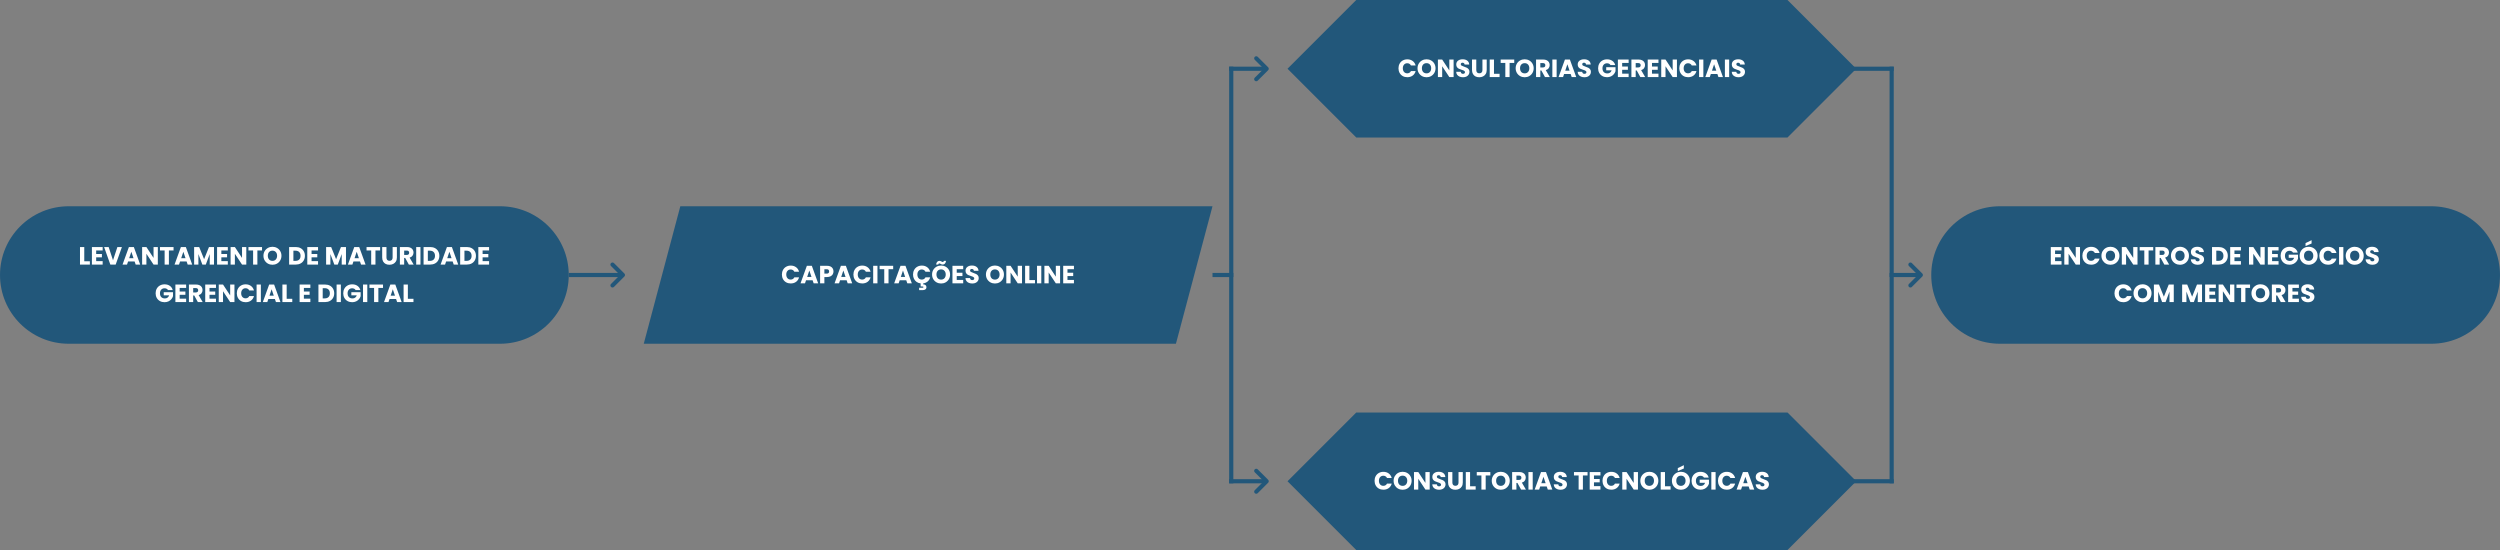 <svg xmlns="http://www.w3.org/2000/svg" width="1200" height="264" viewBox="0 0 1200 264" fill="none"><rect x="0" y="0" width="1200" height="264" fill="#808080" stroke="none"/><path d="M927 132C927 113.775 941.775 99 960 99H1167C1185.23 99 1200 113.775 1200 132C1200 150.225 1185.23 165 1167 165H960C941.775 165 927 150.225 927 132Z" fill="#22577A"></path><path d="M986.431 120.22V121.924H989.179V123.508H986.431V125.356H989.539V127H984.379V118.576H989.539V120.22H986.431ZM998.407 127H996.355L992.923 121.804V127H990.871V118.576H992.923L996.355 123.796V118.576H998.407V127ZM999.546 122.776C999.546 121.944 999.726 121.204 1000.09 120.556C1000.45 119.9 1000.95 119.392 1001.59 119.032C1002.23 118.664 1002.97 118.48 1003.78 118.48C1004.78 118.48 1005.64 118.744 1006.35 119.272C1007.06 119.8 1007.54 120.52 1007.78 121.432H1005.52C1005.35 121.08 1005.11 120.812 1004.8 120.628C1004.5 120.444 1004.15 120.352 1003.76 120.352C1003.13 120.352 1002.61 120.572 1002.22 121.012C1001.83 121.452 1001.63 122.04 1001.63 122.776C1001.63 123.512 1001.83 124.1 1002.22 124.54C1002.61 124.98 1003.13 125.2 1003.76 125.2C1004.15 125.2 1004.5 125.108 1004.8 124.924C1005.11 124.74 1005.35 124.472 1005.52 124.12H1007.78C1007.54 125.032 1007.06 125.752 1006.35 126.28C1005.64 126.8 1004.78 127.06 1003.78 127.06C1002.97 127.06 1002.23 126.88 1001.59 126.52C1000.95 126.152 1000.45 125.644 1000.09 124.996C999.726 124.348 999.546 123.608 999.546 122.776ZM1013.02 127.084C1012.23 127.084 1011.5 126.9 1010.84 126.532C1010.18 126.164 1009.66 125.652 1009.26 124.996C1008.88 124.332 1008.69 123.588 1008.69 122.764C1008.69 121.94 1008.88 121.2 1009.26 120.544C1009.66 119.888 1010.18 119.376 1010.84 119.008C1011.5 118.64 1012.23 118.456 1013.02 118.456C1013.81 118.456 1014.54 118.64 1015.19 119.008C1015.86 119.376 1016.38 119.888 1016.75 120.544C1017.14 121.2 1017.33 121.94 1017.33 122.764C1017.33 123.588 1017.14 124.332 1016.75 124.996C1016.37 125.652 1015.85 126.164 1015.19 126.532C1014.54 126.9 1013.81 127.084 1013.02 127.084ZM1013.02 125.212C1013.69 125.212 1014.23 124.988 1014.63 124.54C1015.04 124.092 1015.24 123.5 1015.24 122.764C1015.24 122.02 1015.04 121.428 1014.63 120.988C1014.23 120.54 1013.69 120.316 1013.02 120.316C1012.34 120.316 1011.8 120.536 1011.39 120.976C1010.99 121.416 1010.79 122.012 1010.79 122.764C1010.79 123.508 1010.99 124.104 1011.39 124.552C1011.8 124.992 1012.34 125.212 1013.02 125.212ZM1026 127H1023.95L1020.52 121.804V127H1018.47V118.576H1020.52L1023.95 123.796V118.576H1026V127ZM1033.55 118.576V120.22H1031.32V127H1029.27V120.22H1027.04V118.576H1033.55ZM1038.88 127L1037.13 123.82H1036.63V127H1034.58V118.576H1038.03C1038.69 118.576 1039.25 118.692 1039.72 118.924C1040.19 119.156 1040.54 119.476 1040.77 119.884C1041.01 120.284 1041.12 120.732 1041.12 121.228C1041.12 121.788 1040.96 122.288 1040.64 122.728C1040.33 123.168 1039.87 123.48 1039.25 123.664L1041.19 127H1038.88ZM1036.63 122.368H1037.91C1038.28 122.368 1038.56 122.276 1038.75 122.092C1038.94 121.908 1039.03 121.648 1039.03 121.312C1039.03 120.992 1038.94 120.74 1038.75 120.556C1038.56 120.372 1038.28 120.28 1037.91 120.28H1036.63V122.368ZM1046.39 127.084C1045.6 127.084 1044.87 126.9 1044.21 126.532C1043.55 126.164 1043.03 125.652 1042.64 124.996C1042.25 124.332 1042.06 123.588 1042.06 122.764C1042.06 121.94 1042.25 121.2 1042.64 120.544C1043.03 119.888 1043.55 119.376 1044.21 119.008C1044.87 118.64 1045.6 118.456 1046.39 118.456C1047.19 118.456 1047.91 118.64 1048.57 119.008C1049.23 119.376 1049.75 119.888 1050.13 120.544C1050.51 121.2 1050.7 121.94 1050.7 122.764C1050.7 123.588 1050.51 124.332 1050.13 124.996C1049.74 125.652 1049.22 126.164 1048.57 126.532C1047.91 126.9 1047.19 127.084 1046.39 127.084ZM1046.39 125.212C1047.07 125.212 1047.6 124.988 1048 124.54C1048.41 124.092 1048.61 123.5 1048.61 122.764C1048.61 122.02 1048.41 121.428 1048 120.988C1047.6 120.54 1047.07 120.316 1046.39 120.316C1045.71 120.316 1045.17 120.536 1044.76 120.976C1044.36 121.416 1044.16 122.012 1044.16 122.764C1044.16 123.508 1044.36 124.104 1044.76 124.552C1045.17 124.992 1045.71 125.212 1046.39 125.212ZM1054.89 127.084C1054.28 127.084 1053.72 126.984 1053.24 126.784C1052.75 126.584 1052.36 126.288 1052.06 125.896C1051.77 125.504 1051.62 125.032 1051.6 124.48H1053.79C1053.82 124.792 1053.93 125.032 1054.11 125.2C1054.3 125.36 1054.54 125.44 1054.83 125.44C1055.14 125.44 1055.38 125.372 1055.55 125.236C1055.73 125.092 1055.82 124.896 1055.82 124.648C1055.82 124.44 1055.74 124.268 1055.6 124.132C1055.46 123.996 1055.29 123.884 1055.08 123.796C1054.88 123.708 1054.6 123.608 1054.22 123.496C1053.68 123.328 1053.23 123.16 1052.89 122.992C1052.54 122.824 1052.25 122.576 1052 122.248C1051.75 121.92 1051.63 121.492 1051.63 120.964C1051.63 120.18 1051.91 119.568 1052.48 119.128C1053.05 118.68 1053.79 118.456 1054.7 118.456C1055.63 118.456 1056.38 118.68 1056.94 119.128C1057.51 119.568 1057.82 120.184 1057.86 120.976H1055.64C1055.62 120.704 1055.52 120.492 1055.34 120.34C1055.15 120.18 1054.92 120.1 1054.63 120.1C1054.38 120.1 1054.18 120.168 1054.03 120.304C1053.88 120.432 1053.8 120.62 1053.8 120.868C1053.8 121.14 1053.93 121.352 1054.18 121.504C1054.44 121.656 1054.84 121.82 1055.38 121.996C1055.93 122.18 1056.37 122.356 1056.7 122.524C1057.05 122.692 1057.34 122.936 1057.59 123.256C1057.84 123.576 1057.96 123.988 1057.96 124.492C1057.96 124.972 1057.84 125.408 1057.59 125.8C1057.35 126.192 1057 126.504 1056.54 126.736C1056.07 126.968 1055.52 127.084 1054.89 127.084ZM1064.93 118.576C1065.81 118.576 1066.59 118.752 1067.25 119.104C1067.92 119.456 1068.43 119.952 1068.79 120.592C1069.16 121.224 1069.34 121.956 1069.34 122.788C1069.34 123.612 1069.16 124.344 1068.79 124.984C1068.43 125.624 1067.91 126.12 1067.24 126.472C1066.58 126.824 1065.81 127 1064.93 127H1061.77V118.576H1064.93ZM1064.79 125.224C1065.57 125.224 1066.17 125.012 1066.61 124.588C1067.04 124.164 1067.25 123.564 1067.25 122.788C1067.25 122.012 1067.04 121.408 1066.61 120.976C1066.17 120.544 1065.57 120.328 1064.79 120.328H1063.82V125.224H1064.79ZM1072.54 120.22V121.924H1075.29V123.508H1072.54V125.356H1075.65V127H1070.49V118.576H1075.65V120.22H1072.54ZM1087.06 127H1085.01L1081.58 121.804V127H1079.52V118.576H1081.58L1085.01 123.796V118.576H1087.06V127ZM1090.6 120.22V121.924H1093.35V123.508H1090.6V125.356H1093.71V127H1088.55V118.576H1093.71V120.22H1090.6ZM1100.63 121.24C1100.48 120.96 1100.26 120.748 1099.97 120.604C1099.69 120.452 1099.36 120.376 1098.97 120.376C1098.31 120.376 1097.78 120.596 1097.38 121.036C1096.98 121.468 1096.78 122.048 1096.78 122.776C1096.78 123.552 1096.99 124.16 1097.4 124.6C1097.83 125.032 1098.41 125.248 1099.14 125.248C1099.65 125.248 1100.07 125.12 1100.41 124.864C1100.77 124.608 1101.02 124.24 1101.18 123.76H1098.58V122.248H1103.04V124.156C1102.89 124.668 1102.63 125.144 1102.26 125.584C1101.9 126.024 1101.44 126.38 1100.88 126.652C1100.32 126.924 1099.69 127.06 1098.99 127.06C1098.15 127.06 1097.41 126.88 1096.75 126.52C1096.11 126.152 1095.6 125.644 1095.23 124.996C1094.87 124.348 1094.69 123.608 1094.69 122.776C1094.69 121.944 1094.87 121.204 1095.23 120.556C1095.6 119.9 1096.11 119.392 1096.75 119.032C1097.4 118.664 1098.14 118.48 1098.97 118.48C1099.98 118.48 1100.83 118.724 1101.52 119.212C1102.21 119.7 1102.67 120.376 1102.9 121.24H1100.63ZM1108.16 127.084C1107.37 127.084 1106.64 126.9 1105.98 126.532C1105.32 126.164 1104.8 125.652 1104.41 124.996C1104.02 124.332 1103.83 123.588 1103.83 122.764C1103.83 121.94 1104.02 121.2 1104.41 120.544C1104.8 119.888 1105.32 119.376 1105.98 119.008C1106.64 118.64 1107.37 118.456 1108.16 118.456C1108.96 118.456 1109.68 118.64 1110.34 119.008C1111 119.376 1111.52 119.888 1111.9 120.544C1112.28 121.2 1112.47 121.94 1112.47 122.764C1112.47 123.588 1112.28 124.332 1111.9 124.996C1111.51 125.652 1110.99 126.164 1110.34 126.532C1109.68 126.9 1108.96 127.084 1108.16 127.084ZM1108.16 125.212C1108.84 125.212 1109.37 124.988 1109.77 124.54C1110.18 124.092 1110.38 123.5 1110.38 122.764C1110.38 122.02 1110.18 121.428 1109.77 120.988C1109.37 120.54 1108.84 120.316 1108.16 120.316C1107.48 120.316 1106.94 120.536 1106.53 120.976C1106.13 121.416 1105.93 122.012 1105.93 122.764C1105.93 123.508 1106.13 124.104 1106.53 124.552C1106.94 124.992 1107.48 125.212 1108.16 125.212ZM1109.56 116.884L1106.66 118.096V116.68L1109.56 115.288V116.884ZM1113.27 122.776C1113.27 121.944 1113.45 121.204 1113.81 120.556C1114.17 119.9 1114.67 119.392 1115.31 119.032C1115.95 118.664 1116.69 118.48 1117.5 118.48C1118.5 118.48 1119.36 118.744 1120.07 119.272C1120.78 119.8 1121.26 120.52 1121.5 121.432H1119.24C1119.07 121.08 1118.83 120.812 1118.52 120.628C1118.22 120.444 1117.87 120.352 1117.48 120.352C1116.85 120.352 1116.33 120.572 1115.94 121.012C1115.55 121.452 1115.35 122.04 1115.35 122.776C1115.35 123.512 1115.55 124.1 1115.94 124.54C1116.33 124.98 1116.85 125.2 1117.48 125.2C1117.87 125.2 1118.22 125.108 1118.52 124.924C1118.83 124.74 1119.07 124.472 1119.24 124.12H1121.5C1121.26 125.032 1120.78 125.752 1120.07 126.28C1119.36 126.8 1118.5 127.06 1117.5 127.06C1116.69 127.06 1115.95 126.88 1115.31 126.52C1114.67 126.152 1114.17 125.644 1113.81 124.996C1113.45 124.348 1113.27 123.608 1113.27 122.776ZM1124.81 118.576V127H1122.75V118.576H1124.81ZM1130.28 127.084C1129.48 127.084 1128.76 126.9 1128.09 126.532C1127.44 126.164 1126.91 125.652 1126.52 124.996C1126.14 124.332 1125.94 123.588 1125.94 122.764C1125.94 121.94 1126.14 121.2 1126.52 120.544C1126.91 119.888 1127.44 119.376 1128.09 119.008C1128.76 118.64 1129.48 118.456 1130.28 118.456C1131.07 118.456 1131.79 118.64 1132.45 119.008C1133.11 119.376 1133.63 119.888 1134.01 120.544C1134.39 121.2 1134.58 121.94 1134.58 122.764C1134.58 123.588 1134.39 124.332 1134.01 124.996C1133.62 125.652 1133.1 126.164 1132.45 126.532C1131.79 126.9 1131.07 127.084 1130.28 127.084ZM1130.28 125.212C1130.95 125.212 1131.48 124.988 1131.88 124.54C1132.29 124.092 1132.5 123.5 1132.5 122.764C1132.5 122.02 1132.29 121.428 1131.88 120.988C1131.48 120.54 1130.95 120.316 1130.28 120.316C1129.6 120.316 1129.05 120.536 1128.64 120.976C1128.24 121.416 1128.04 122.012 1128.04 122.764C1128.04 123.508 1128.24 124.104 1128.64 124.552C1129.05 124.992 1129.6 125.212 1130.28 125.212ZM1138.77 127.084C1138.16 127.084 1137.61 126.984 1137.12 126.784C1136.63 126.584 1136.24 126.288 1135.94 125.896C1135.65 125.504 1135.5 125.032 1135.49 124.48H1137.67C1137.7 124.792 1137.81 125.032 1137.99 125.2C1138.18 125.36 1138.42 125.44 1138.71 125.44C1139.02 125.44 1139.26 125.372 1139.43 125.236C1139.61 125.092 1139.7 124.896 1139.7 124.648C1139.7 124.44 1139.63 124.268 1139.48 124.132C1139.35 123.996 1139.17 123.884 1138.97 123.796C1138.77 123.708 1138.48 123.608 1138.1 123.496C1137.56 123.328 1137.11 123.16 1136.77 122.992C1136.43 122.824 1136.13 122.576 1135.88 122.248C1135.63 121.92 1135.51 121.492 1135.51 120.964C1135.51 120.18 1135.79 119.568 1136.36 119.128C1136.93 118.68 1137.67 118.456 1138.58 118.456C1139.51 118.456 1140.26 118.68 1140.83 119.128C1141.39 119.568 1141.7 120.184 1141.74 120.976H1139.52C1139.5 120.704 1139.4 120.492 1139.22 120.34C1139.03 120.18 1138.8 120.1 1138.51 120.1C1138.26 120.1 1138.06 120.168 1137.91 120.304C1137.76 120.432 1137.68 120.62 1137.68 120.868C1137.68 121.14 1137.81 121.352 1138.07 121.504C1138.32 121.656 1138.72 121.82 1139.27 121.996C1139.81 122.18 1140.25 122.356 1140.59 122.524C1140.93 122.692 1141.23 122.936 1141.47 123.256C1141.72 123.576 1141.85 123.988 1141.85 124.492C1141.85 124.972 1141.72 125.408 1141.47 125.8C1141.23 126.192 1140.88 126.504 1140.42 126.736C1139.95 126.968 1139.41 127.084 1138.77 127.084ZM1014.95 140.776C1014.95 139.944 1015.13 139.204 1015.49 138.556C1015.85 137.9 1016.35 137.392 1016.99 137.032C1017.64 136.664 1018.37 136.48 1019.19 136.48C1020.19 136.48 1021.04 136.744 1021.75 137.272C1022.47 137.8 1022.94 138.52 1023.18 139.432H1020.93C1020.76 139.08 1020.52 138.812 1020.21 138.628C1019.9 138.444 1019.55 138.352 1019.16 138.352C1018.53 138.352 1018.02 138.572 1017.63 139.012C1017.23 139.452 1017.04 140.04 1017.04 140.776C1017.04 141.512 1017.23 142.1 1017.63 142.54C1018.02 142.98 1018.53 143.2 1019.16 143.2C1019.55 143.2 1019.9 143.108 1020.21 142.924C1020.52 142.74 1020.76 142.472 1020.93 142.12H1023.18C1022.94 143.032 1022.47 143.752 1021.75 144.28C1021.04 144.8 1020.19 145.06 1019.19 145.06C1018.37 145.06 1017.64 144.88 1016.99 144.52C1016.35 144.152 1015.85 143.644 1015.49 142.996C1015.13 142.348 1014.95 141.608 1014.95 140.776ZM1028.42 145.084C1027.63 145.084 1026.9 144.9 1026.24 144.532C1025.58 144.164 1025.06 143.652 1024.67 142.996C1024.28 142.332 1024.09 141.588 1024.09 140.764C1024.09 139.94 1024.28 139.2 1024.67 138.544C1025.06 137.888 1025.58 137.376 1026.24 137.008C1026.9 136.64 1027.63 136.456 1028.42 136.456C1029.22 136.456 1029.94 136.64 1030.6 137.008C1031.26 137.376 1031.78 137.888 1032.16 138.544C1032.54 139.2 1032.73 139.94 1032.73 140.764C1032.73 141.588 1032.54 142.332 1032.16 142.996C1031.77 143.652 1031.25 144.164 1030.6 144.532C1029.94 144.9 1029.22 145.084 1028.42 145.084ZM1028.42 143.212C1029.1 143.212 1029.63 142.988 1030.03 142.54C1030.44 142.092 1030.64 141.5 1030.64 140.764C1030.64 140.02 1030.44 139.428 1030.03 138.988C1029.63 138.54 1029.1 138.316 1028.42 138.316C1027.74 138.316 1027.2 138.536 1026.79 138.976C1026.39 139.416 1026.19 140.012 1026.19 140.764C1026.19 141.508 1026.39 142.104 1026.79 142.552C1027.2 142.992 1027.74 143.212 1028.42 143.212ZM1043.41 136.576V145H1041.36V139.948L1039.48 145H1037.82L1035.92 139.936V145H1033.87V136.576H1036.3L1038.66 142.408L1041 136.576H1043.41ZM1056.97 136.576V145H1054.92V139.948L1053.04 145H1051.38L1049.48 139.936V145H1047.43V136.576H1049.86L1052.22 142.408L1054.56 136.576H1056.97ZM1060.5 138.22V139.924H1063.25V141.508H1060.5V143.356H1063.61V145H1058.45V136.576H1063.61V138.22H1060.5ZM1072.48 145H1070.42L1066.99 139.804V145H1064.94V136.576H1066.99L1070.42 141.796V136.576H1072.48V145ZM1080.02 136.576V138.22H1077.79V145H1075.74V138.22H1073.51V136.576H1080.02ZM1085.04 145.084C1084.24 145.084 1083.52 144.9 1082.85 144.532C1082.2 144.164 1081.67 143.652 1081.28 142.996C1080.9 142.332 1080.7 141.588 1080.7 140.764C1080.7 139.94 1080.9 139.2 1081.28 138.544C1081.67 137.888 1082.2 137.376 1082.85 137.008C1083.52 136.64 1084.24 136.456 1085.04 136.456C1085.83 136.456 1086.55 136.64 1087.21 137.008C1087.87 137.376 1088.39 137.888 1088.77 138.544C1089.15 139.2 1089.34 139.94 1089.34 140.764C1089.34 141.588 1089.15 142.332 1088.77 142.996C1088.38 143.652 1087.86 144.164 1087.21 144.532C1086.55 144.9 1085.83 145.084 1085.04 145.084ZM1085.04 143.212C1085.71 143.212 1086.24 142.988 1086.64 142.54C1087.05 142.092 1087.26 141.5 1087.26 140.764C1087.26 140.02 1087.05 139.428 1086.64 138.988C1086.24 138.54 1085.71 138.316 1085.04 138.316C1084.36 138.316 1083.81 138.536 1083.4 138.976C1083 139.416 1082.8 140.012 1082.8 140.764C1082.8 141.508 1083 142.104 1083.4 142.552C1083.81 142.992 1084.36 143.212 1085.04 143.212ZM1094.78 145L1093.03 141.82H1092.54V145H1090.49V136.576H1093.93C1094.59 136.576 1095.16 136.692 1095.62 136.924C1096.09 137.156 1096.45 137.476 1096.68 137.884C1096.91 138.284 1097.03 138.732 1097.03 139.228C1097.03 139.788 1096.87 140.288 1096.55 140.728C1096.23 141.168 1095.77 141.48 1095.15 141.664L1097.1 145H1094.78ZM1092.54 140.368H1093.81C1094.19 140.368 1094.47 140.276 1094.65 140.092C1094.84 139.908 1094.94 139.648 1094.94 139.312C1094.94 138.992 1094.84 138.74 1094.65 138.556C1094.47 138.372 1094.19 138.28 1093.81 138.28H1092.54V140.368ZM1100.37 138.22V139.924H1103.11V141.508H1100.37V143.356H1103.47V145H1098.31V136.576H1103.47V138.22H1100.37ZM1107.85 145.084C1107.24 145.084 1106.69 144.984 1106.2 144.784C1105.71 144.584 1105.32 144.288 1105.02 143.896C1104.73 143.504 1104.58 143.032 1104.57 142.48H1106.75C1106.78 142.792 1106.89 143.032 1107.07 143.2C1107.26 143.36 1107.5 143.44 1107.79 143.44C1108.1 143.44 1108.34 143.372 1108.51 143.236C1108.69 143.092 1108.78 142.896 1108.78 142.648C1108.78 142.44 1108.71 142.268 1108.56 142.132C1108.43 141.996 1108.25 141.884 1108.05 141.796C1107.85 141.708 1107.56 141.608 1107.18 141.496C1106.64 141.328 1106.19 141.16 1105.85 140.992C1105.51 140.824 1105.21 140.576 1104.96 140.248C1104.71 139.92 1104.59 139.492 1104.59 138.964C1104.59 138.18 1104.87 137.568 1105.44 137.128C1106.01 136.68 1106.75 136.456 1107.66 136.456C1108.59 136.456 1109.34 136.68 1109.91 137.128C1110.47 137.568 1110.78 138.184 1110.82 138.976H1108.6C1108.58 138.704 1108.48 138.492 1108.3 138.34C1108.11 138.18 1107.88 138.1 1107.59 138.1C1107.34 138.1 1107.14 138.168 1106.99 138.304C1106.84 138.432 1106.76 138.62 1106.76 138.868C1106.76 139.14 1106.89 139.352 1107.15 139.504C1107.4 139.656 1107.8 139.82 1108.35 139.996C1108.89 140.18 1109.33 140.356 1109.67 140.524C1110.01 140.692 1110.31 140.936 1110.55 141.256C1110.8 141.576 1110.93 141.988 1110.93 142.492C1110.93 142.972 1110.8 143.408 1110.55 143.8C1110.31 144.192 1109.96 144.504 1109.5 144.736C1109.03 144.968 1108.49 145.084 1107.85 145.084Z" fill="white"></path><path d="M917 137L922 132L917 127" stroke="#22577A" stroke-width="2" stroke-linecap="round" stroke-linejoin="round"></path><rect x="907" y="133" width="2" height="15" transform="rotate(-90 907 133)" fill="#22577A"></rect><rect x="907" y="32" width="2" height="200" fill="#22577A"></rect><rect x="889" y="232" width="2" height="20" transform="rotate(-90 889 232)" fill="#22577A"></rect><rect x="889" y="34" width="2" height="20" transform="rotate(-90 889 34)" fill="#22577A"></rect><path fill-rule="evenodd" clip-rule="evenodd" d="M858 198H651L618 231L651 264H858L891 231L858 198Z" fill="#22577A"></path><path d="M659.792 230.776C659.792 229.944 659.972 229.204 660.332 228.556C660.692 227.9 661.192 227.392 661.832 227.032C662.48 226.664 663.212 226.48 664.028 226.48C665.028 226.48 665.884 226.744 666.596 227.272C667.308 227.8 667.784 228.52 668.024 229.432H665.768C665.6 229.08 665.36 228.812 665.048 228.628C664.744 228.444 664.396 228.352 664.004 228.352C663.372 228.352 662.86 228.572 662.468 229.012C662.076 229.452 661.88 230.04 661.88 230.776C661.88 231.512 662.076 232.1 662.468 232.54C662.86 232.98 663.372 233.2 664.004 233.2C664.396 233.2 664.744 233.108 665.048 232.924C665.36 232.74 665.6 232.472 665.768 232.12H668.024C667.784 233.032 667.308 233.752 666.596 234.28C665.884 234.8 665.028 235.06 664.028 235.06C663.212 235.06 662.48 234.88 661.832 234.52C661.192 234.152 660.692 233.644 660.332 232.996C659.972 232.348 659.792 231.608 659.792 230.776ZM673.265 235.084C672.473 235.084 671.745 234.9 671.081 234.532C670.425 234.164 669.901 233.652 669.509 232.996C669.125 232.332 668.933 231.588 668.933 230.764C668.933 229.94 669.125 229.2 669.509 228.544C669.901 227.888 670.425 227.376 671.081 227.008C671.745 226.64 672.473 226.456 673.265 226.456C674.057 226.456 674.781 226.64 675.437 227.008C676.101 227.376 676.621 227.888 676.997 228.544C677.381 229.2 677.573 229.94 677.573 230.764C677.573 231.588 677.381 232.332 676.997 232.996C676.613 233.652 676.093 234.164 675.437 234.532C674.781 234.9 674.057 235.084 673.265 235.084ZM673.265 233.212C673.937 233.212 674.473 232.988 674.873 232.54C675.281 232.092 675.485 231.5 675.485 230.764C675.485 230.02 675.281 229.428 674.873 228.988C674.473 228.54 673.937 228.316 673.265 228.316C672.585 228.316 672.041 228.536 671.633 228.976C671.233 229.416 671.033 230.012 671.033 230.764C671.033 231.508 671.233 232.104 671.633 232.552C672.041 232.992 672.585 233.212 673.265 233.212ZM686.251 235H684.199L680.767 229.804V235H678.715V226.576H680.767L684.199 231.796V226.576H686.251V235ZM690.786 235.084C690.17 235.084 689.618 234.984 689.13 234.784C688.642 234.584 688.25 234.288 687.954 233.896C687.666 233.504 687.514 233.032 687.498 232.48H689.682C689.714 232.792 689.822 233.032 690.006 233.2C690.19 233.36 690.43 233.44 690.726 233.44C691.03 233.44 691.27 233.372 691.446 233.236C691.622 233.092 691.71 232.896 691.71 232.648C691.71 232.44 691.638 232.268 691.494 232.132C691.358 231.996 691.186 231.884 690.978 231.796C690.778 231.708 690.49 231.608 690.114 231.496C689.57 231.328 689.126 231.16 688.782 230.992C688.438 230.824 688.142 230.576 687.894 230.248C687.646 229.92 687.522 229.492 687.522 228.964C687.522 228.18 687.806 227.568 688.374 227.128C688.942 226.68 689.682 226.456 690.594 226.456C691.522 226.456 692.27 226.68 692.838 227.128C693.406 227.568 693.71 228.184 693.75 228.976H691.53C691.514 228.704 691.414 228.492 691.23 228.34C691.046 228.18 690.81 228.1 690.522 228.1C690.274 228.1 690.074 228.168 689.922 228.304C689.77 228.432 689.694 228.62 689.694 228.868C689.694 229.14 689.822 229.352 690.078 229.504C690.334 229.656 690.734 229.82 691.278 229.996C691.822 230.18 692.262 230.356 692.598 230.524C692.942 230.692 693.238 230.936 693.486 231.256C693.734 231.576 693.858 231.988 693.858 232.492C693.858 232.972 693.734 233.408 693.486 233.8C693.246 234.192 692.894 234.504 692.43 234.736C691.966 234.968 691.418 235.084 690.786 235.084ZM697.137 226.576V231.616C697.137 232.12 697.261 232.508 697.509 232.78C697.757 233.052 698.121 233.188 698.601 233.188C699.081 233.188 699.449 233.052 699.705 232.78C699.961 232.508 700.089 232.12 700.089 231.616V226.576H702.141V231.604C702.141 232.356 701.981 232.992 701.661 233.512C701.341 234.032 700.909 234.424 700.365 234.688C699.829 234.952 699.229 235.084 698.565 235.084C697.901 235.084 697.305 234.956 696.777 234.7C696.257 234.436 695.845 234.044 695.541 233.524C695.237 232.996 695.085 232.356 695.085 231.604V226.576H697.137ZM705.634 233.416H708.322V235H703.582V226.576H705.634V233.416ZM715.361 226.576V228.22H713.129V235H711.077V228.22H708.845V226.576H715.361ZM720.374 235.084C719.582 235.084 718.854 234.9 718.19 234.532C717.534 234.164 717.01 233.652 716.618 232.996C716.234 232.332 716.042 231.588 716.042 230.764C716.042 229.94 716.234 229.2 716.618 228.544C717.01 227.888 717.534 227.376 718.19 227.008C718.854 226.64 719.582 226.456 720.374 226.456C721.166 226.456 721.89 226.64 722.546 227.008C723.21 227.376 723.73 227.888 724.106 228.544C724.49 229.2 724.682 229.94 724.682 230.764C724.682 231.588 724.49 232.332 724.106 232.996C723.722 233.652 723.202 234.164 722.546 234.532C721.89 234.9 721.166 235.084 720.374 235.084ZM720.374 233.212C721.046 233.212 721.582 232.988 721.982 232.54C722.39 232.092 722.594 231.5 722.594 230.764C722.594 230.02 722.39 229.428 721.982 228.988C721.582 228.54 721.046 228.316 720.374 228.316C719.694 228.316 719.15 228.536 718.742 228.976C718.342 229.416 718.142 230.012 718.142 230.764C718.142 231.508 718.342 232.104 718.742 232.552C719.15 232.992 719.694 233.212 720.374 233.212ZM730.12 235L728.368 231.82H727.876V235H725.824V226.576H729.268C729.932 226.576 730.496 226.692 730.96 226.924C731.432 227.156 731.784 227.476 732.016 227.884C732.248 228.284 732.364 228.732 732.364 229.228C732.364 229.788 732.204 230.288 731.884 230.728C731.572 231.168 731.108 231.48 730.492 231.664L732.436 235H730.12ZM727.876 230.368H729.148C729.524 230.368 729.804 230.276 729.988 230.092C730.18 229.908 730.276 229.648 730.276 229.312C730.276 228.992 730.18 228.74 729.988 228.556C729.804 228.372 729.524 228.28 729.148 228.28H727.876V230.368ZM735.704 226.576V235H733.652V226.576H735.704ZM742.435 233.512H739.291L738.787 235H736.639L739.687 226.576H742.063L745.111 235H742.939L742.435 233.512ZM741.907 231.928L740.863 228.844L739.831 231.928H741.907ZM749.087 235.084C748.471 235.084 747.919 234.984 747.431 234.784C746.943 234.584 746.551 234.288 746.255 233.896C745.967 233.504 745.815 233.032 745.799 232.48H747.983C748.015 232.792 748.123 233.032 748.307 233.2C748.491 233.36 748.731 233.44 749.027 233.44C749.331 233.44 749.571 233.372 749.747 233.236C749.923 233.092 750.011 232.896 750.011 232.648C750.011 232.44 749.939 232.268 749.795 232.132C749.659 231.996 749.487 231.884 749.279 231.796C749.079 231.708 748.791 231.608 748.415 231.496C747.871 231.328 747.427 231.16 747.083 230.992C746.739 230.824 746.443 230.576 746.195 230.248C745.947 229.92 745.823 229.492 745.823 228.964C745.823 228.18 746.107 227.568 746.675 227.128C747.243 226.68 747.983 226.456 748.895 226.456C749.823 226.456 750.571 226.68 751.139 227.128C751.707 227.568 752.011 228.184 752.051 228.976H749.831C749.815 228.704 749.715 228.492 749.531 228.34C749.347 228.18 749.111 228.1 748.823 228.1C748.575 228.1 748.375 228.168 748.223 228.304C748.071 228.432 747.995 228.62 747.995 228.868C747.995 229.14 748.123 229.352 748.379 229.504C748.635 229.656 749.035 229.82 749.579 229.996C750.123 230.18 750.563 230.356 750.899 230.524C751.243 230.692 751.539 230.936 751.787 231.256C752.035 231.576 752.159 231.988 752.159 232.492C752.159 232.972 752.035 233.408 751.787 233.8C751.547 234.192 751.195 234.504 750.731 234.736C750.267 234.968 749.719 235.084 749.087 235.084ZM762.025 226.576V228.22H759.793V235H757.741V228.22H755.509V226.576H762.025ZM765.107 228.22V229.924H767.855V231.508H765.107V233.356H768.215V235H763.055V226.576H768.215V228.22H765.107ZM769.199 230.776C769.199 229.944 769.379 229.204 769.739 228.556C770.099 227.9 770.599 227.392 771.239 227.032C771.887 226.664 772.619 226.48 773.435 226.48C774.435 226.48 775.291 226.744 776.003 227.272C776.715 227.8 777.191 228.52 777.431 229.432H775.175C775.007 229.08 774.767 228.812 774.455 228.628C774.151 228.444 773.803 228.352 773.411 228.352C772.779 228.352 772.267 228.572 771.875 229.012C771.483 229.452 771.287 230.04 771.287 230.776C771.287 231.512 771.483 232.1 771.875 232.54C772.267 232.98 772.779 233.2 773.411 233.2C773.803 233.2 774.151 233.108 774.455 232.924C774.767 232.74 775.007 232.472 775.175 232.12H777.431C777.191 233.032 776.715 233.752 776.003 234.28C775.291 234.8 774.435 235.06 773.435 235.06C772.619 235.06 771.887 234.88 771.239 234.52C770.599 234.152 770.099 233.644 769.739 232.996C769.379 232.348 769.199 231.608 769.199 230.776ZM786.223 235H784.171L780.739 229.804V235H778.687V226.576H780.739L784.171 231.796V226.576H786.223V235ZM791.695 235.084C790.903 235.084 790.175 234.9 789.511 234.532C788.855 234.164 788.331 233.652 787.939 232.996C787.555 232.332 787.363 231.588 787.363 230.764C787.363 229.94 787.555 229.2 787.939 228.544C788.331 227.888 788.855 227.376 789.511 227.008C790.175 226.64 790.903 226.456 791.695 226.456C792.487 226.456 793.211 226.64 793.867 227.008C794.531 227.376 795.051 227.888 795.427 228.544C795.811 229.2 796.003 229.94 796.003 230.764C796.003 231.588 795.811 232.332 795.427 232.996C795.043 233.652 794.523 234.164 793.867 234.532C793.211 234.9 792.487 235.084 791.695 235.084ZM791.695 233.212C792.367 233.212 792.903 232.988 793.303 232.54C793.711 232.092 793.915 231.5 793.915 230.764C793.915 230.02 793.711 229.428 793.303 228.988C792.903 228.54 792.367 228.316 791.695 228.316C791.015 228.316 790.471 228.536 790.063 228.976C789.663 229.416 789.463 230.012 789.463 230.764C789.463 231.508 789.663 232.104 790.063 232.552C790.471 232.992 791.015 233.212 791.695 233.212ZM799.196 233.416H801.884V235H797.144V226.576H799.196V233.416ZM806.847 235.084C806.055 235.084 805.327 234.9 804.663 234.532C804.007 234.164 803.483 233.652 803.091 232.996C802.707 232.332 802.515 231.588 802.515 230.764C802.515 229.94 802.707 229.2 803.091 228.544C803.483 227.888 804.007 227.376 804.663 227.008C805.327 226.64 806.055 226.456 806.847 226.456C807.639 226.456 808.363 226.64 809.019 227.008C809.683 227.376 810.203 227.888 810.579 228.544C810.963 229.2 811.155 229.94 811.155 230.764C811.155 231.588 810.963 232.332 810.579 232.996C810.195 233.652 809.675 234.164 809.019 234.532C808.363 234.9 807.639 235.084 806.847 235.084ZM806.847 233.212C807.519 233.212 808.055 232.988 808.455 232.54C808.863 232.092 809.067 231.5 809.067 230.764C809.067 230.02 808.863 229.428 808.455 228.988C808.055 228.54 807.519 228.316 806.847 228.316C806.167 228.316 805.623 228.536 805.215 228.976C804.815 229.416 804.615 230.012 804.615 230.764C804.615 231.508 804.815 232.104 805.215 232.552C805.623 232.992 806.167 233.212 806.847 233.212ZM808.239 224.884L805.347 226.096V224.68L808.239 223.288V224.884ZM817.889 229.24C817.737 228.96 817.517 228.748 817.229 228.604C816.949 228.452 816.617 228.376 816.233 228.376C815.569 228.376 815.037 228.596 814.637 229.036C814.237 229.468 814.037 230.048 814.037 230.776C814.037 231.552 814.245 232.16 814.661 232.6C815.085 233.032 815.665 233.248 816.401 233.248C816.905 233.248 817.329 233.12 817.673 232.864C818.025 232.608 818.281 232.24 818.441 231.76H815.837V230.248H820.301V232.156C820.149 232.668 819.889 233.144 819.521 233.584C819.161 234.024 818.701 234.38 818.141 234.652C817.581 234.924 816.949 235.06 816.245 235.06C815.413 235.06 814.669 234.88 814.013 234.52C813.365 234.152 812.857 233.644 812.489 232.996C812.129 232.348 811.949 231.608 811.949 230.776C811.949 229.944 812.129 229.204 812.489 228.556C812.857 227.9 813.365 227.392 814.013 227.032C814.661 226.664 815.401 226.48 816.233 226.48C817.241 226.48 818.089 226.724 818.777 227.212C819.473 227.7 819.933 228.376 820.157 229.24H817.889ZM823.489 226.576V235H821.437V226.576H823.489ZM824.628 230.776C824.628 229.944 824.808 229.204 825.168 228.556C825.528 227.9 826.028 227.392 826.668 227.032C827.316 226.664 828.048 226.48 828.864 226.48C829.864 226.48 830.72 226.744 831.432 227.272C832.144 227.8 832.62 228.52 832.86 229.432H830.604C830.436 229.08 830.196 228.812 829.884 228.628C829.58 228.444 829.232 228.352 828.84 228.352C828.208 228.352 827.696 228.572 827.304 229.012C826.912 229.452 826.716 230.04 826.716 230.776C826.716 231.512 826.912 232.1 827.304 232.54C827.696 232.98 828.208 233.2 828.84 233.2C829.232 233.2 829.58 233.108 829.884 232.924C830.196 232.74 830.436 232.472 830.604 232.12H832.86C832.62 233.032 832.144 233.752 831.432 234.28C830.72 234.8 829.864 235.06 828.864 235.06C828.048 235.06 827.316 234.88 826.668 234.52C826.028 234.152 825.528 233.644 825.168 232.996C824.808 232.348 824.628 231.608 824.628 230.776ZM839.361 233.512H836.217L835.713 235H833.565L836.613 226.576H838.989L842.037 235H839.865L839.361 233.512ZM838.833 231.928L837.789 228.844L836.757 231.928H838.833ZM846.013 235.084C845.397 235.084 844.845 234.984 844.357 234.784C843.869 234.584 843.477 234.288 843.181 233.896C842.893 233.504 842.741 233.032 842.725 232.48H844.909C844.941 232.792 845.049 233.032 845.233 233.2C845.417 233.36 845.657 233.44 845.953 233.44C846.257 233.44 846.497 233.372 846.673 233.236C846.849 233.092 846.937 232.896 846.937 232.648C846.937 232.44 846.865 232.268 846.721 232.132C846.585 231.996 846.413 231.884 846.205 231.796C846.005 231.708 845.717 231.608 845.341 231.496C844.797 231.328 844.353 231.16 844.009 230.992C843.665 230.824 843.369 230.576 843.121 230.248C842.873 229.92 842.749 229.492 842.749 228.964C842.749 228.18 843.033 227.568 843.601 227.128C844.169 226.68 844.909 226.456 845.821 226.456C846.749 226.456 847.497 226.68 848.065 227.128C848.633 227.568 848.937 228.184 848.977 228.976H846.757C846.741 228.704 846.641 228.492 846.457 228.34C846.273 228.18 846.037 228.1 845.749 228.1C845.501 228.1 845.301 228.168 845.149 228.304C844.997 228.432 844.921 228.62 844.921 228.868C844.921 229.14 845.049 229.352 845.305 229.504C845.561 229.656 845.961 229.82 846.505 229.996C847.049 230.18 847.489 230.356 847.825 230.524C848.169 230.692 848.465 230.936 848.713 231.256C848.961 231.576 849.085 231.988 849.085 232.492C849.085 232.972 848.961 233.408 848.713 233.8C848.473 234.192 848.121 234.504 847.657 234.736C847.193 234.968 846.645 235.084 846.013 235.084Z" fill="white"></path><path fill-rule="evenodd" clip-rule="evenodd" d="M858 0H651L618 33L651 66H858L891 33L858 0Z" fill="#22577A"></path><path d="M671.271 32.776C671.271 31.944 671.451 31.204 671.811 30.556C672.171 29.9 672.671 29.392 673.311 29.032C673.959 28.664 674.691 28.48 675.507 28.48C676.507 28.48 677.363 28.744 678.075 29.272C678.787 29.8 679.263 30.52 679.503 31.432H677.247C677.079 31.08 676.839 30.812 676.527 30.628C676.223 30.444 675.875 30.352 675.483 30.352C674.851 30.352 674.339 30.572 673.947 31.012C673.555 31.452 673.359 32.04 673.359 32.776C673.359 33.512 673.555 34.1 673.947 34.54C674.339 34.98 674.851 35.2 675.483 35.2C675.875 35.2 676.223 35.108 676.527 34.924C676.839 34.74 677.079 34.472 677.247 34.12H679.503C679.263 35.032 678.787 35.752 678.075 36.28C677.363 36.8 676.507 37.06 675.507 37.06C674.691 37.06 673.959 36.88 673.311 36.52C672.671 36.152 672.171 35.644 671.811 34.996C671.451 34.348 671.271 33.608 671.271 32.776ZM684.744 37.084C683.952 37.084 683.224 36.9 682.56 36.532C681.904 36.164 681.38 35.652 680.988 34.996C680.604 34.332 680.412 33.588 680.412 32.764C680.412 31.94 680.604 31.2 680.988 30.544C681.38 29.888 681.904 29.376 682.56 29.008C683.224 28.64 683.952 28.456 684.744 28.456C685.536 28.456 686.26 28.64 686.916 29.008C687.58 29.376 688.1 29.888 688.476 30.544C688.86 31.2 689.052 31.94 689.052 32.764C689.052 33.588 688.86 34.332 688.476 34.996C688.092 35.652 687.572 36.164 686.916 36.532C686.26 36.9 685.536 37.084 684.744 37.084ZM684.744 35.212C685.416 35.212 685.952 34.988 686.352 34.54C686.76 34.092 686.964 33.5 686.964 32.764C686.964 32.02 686.76 31.428 686.352 30.988C685.952 30.54 685.416 30.316 684.744 30.316C684.064 30.316 683.52 30.536 683.112 30.976C682.712 31.416 682.512 32.012 682.512 32.764C682.512 33.508 682.712 34.104 683.112 34.552C683.52 34.992 684.064 35.212 684.744 35.212ZM697.729 37H695.677L692.245 31.804V37H690.193V28.576H692.245L695.677 33.796V28.576H697.729V37ZM702.265 37.084C701.649 37.084 701.097 36.984 700.609 36.784C700.121 36.584 699.729 36.288 699.433 35.896C699.145 35.504 698.993 35.032 698.977 34.48H701.161C701.193 34.792 701.301 35.032 701.485 35.2C701.669 35.36 701.909 35.44 702.205 35.44C702.509 35.44 702.749 35.372 702.925 35.236C703.101 35.092 703.189 34.896 703.189 34.648C703.189 34.44 703.117 34.268 702.973 34.132C702.837 33.996 702.665 33.884 702.457 33.796C702.257 33.708 701.969 33.608 701.593 33.496C701.049 33.328 700.605 33.16 700.261 32.992C699.917 32.824 699.621 32.576 699.373 32.248C699.125 31.92 699.001 31.492 699.001 30.964C699.001 30.18 699.285 29.568 699.853 29.128C700.421 28.68 701.161 28.456 702.073 28.456C703.001 28.456 703.749 28.68 704.317 29.128C704.885 29.568 705.189 30.184 705.229 30.976H703.009C702.993 30.704 702.893 30.492 702.709 30.34C702.525 30.18 702.289 30.1 702.001 30.1C701.753 30.1 701.553 30.168 701.401 30.304C701.249 30.432 701.173 30.62 701.173 30.868C701.173 31.14 701.301 31.352 701.557 31.504C701.813 31.656 702.213 31.82 702.757 31.996C703.301 32.18 703.741 32.356 704.077 32.524C704.421 32.692 704.717 32.936 704.965 33.256C705.213 33.576 705.337 33.988 705.337 34.492C705.337 34.972 705.213 35.408 704.965 35.8C704.725 36.192 704.373 36.504 703.909 36.736C703.445 36.968 702.897 37.084 702.265 37.084ZM708.615 28.576V33.616C708.615 34.12 708.739 34.508 708.987 34.78C709.235 35.052 709.599 35.188 710.079 35.188C710.559 35.188 710.927 35.052 711.183 34.78C711.439 34.508 711.567 34.12 711.567 33.616V28.576H713.619V33.604C713.619 34.356 713.459 34.992 713.139 35.512C712.819 36.032 712.387 36.424 711.843 36.688C711.307 36.952 710.707 37.084 710.043 37.084C709.379 37.084 708.783 36.956 708.255 36.7C707.735 36.436 707.323 36.044 707.019 35.524C706.715 34.996 706.563 34.356 706.563 33.604V28.576H708.615ZM717.112 35.416H719.8V37H715.06V28.576H717.112V35.416ZM726.839 28.576V30.22H724.607V37H722.555V30.22H720.323V28.576H726.839ZM731.853 37.084C731.061 37.084 730.333 36.9 729.669 36.532C729.013 36.164 728.489 35.652 728.097 34.996C727.713 34.332 727.521 33.588 727.521 32.764C727.521 31.94 727.713 31.2 728.097 30.544C728.489 29.888 729.013 29.376 729.669 29.008C730.333 28.64 731.061 28.456 731.853 28.456C732.645 28.456 733.369 28.64 734.025 29.008C734.689 29.376 735.209 29.888 735.585 30.544C735.969 31.2 736.161 31.94 736.161 32.764C736.161 33.588 735.969 34.332 735.585 34.996C735.201 35.652 734.681 36.164 734.025 36.532C733.369 36.9 732.645 37.084 731.853 37.084ZM731.853 35.212C732.525 35.212 733.061 34.988 733.461 34.54C733.869 34.092 734.073 33.5 734.073 32.764C734.073 32.02 733.869 31.428 733.461 30.988C733.061 30.54 732.525 30.316 731.853 30.316C731.173 30.316 730.629 30.536 730.221 30.976C729.821 31.416 729.621 32.012 729.621 32.764C729.621 33.508 729.821 34.104 730.221 34.552C730.629 34.992 731.173 35.212 731.853 35.212ZM741.599 37L739.847 33.82H739.355V37H737.303V28.576H740.747C741.411 28.576 741.975 28.692 742.439 28.924C742.911 29.156 743.263 29.476 743.495 29.884C743.727 30.284 743.843 30.732 743.843 31.228C743.843 31.788 743.683 32.288 743.363 32.728C743.051 33.168 742.587 33.48 741.971 33.664L743.915 37H741.599ZM739.355 32.368H740.627C741.003 32.368 741.283 32.276 741.467 32.092C741.659 31.908 741.755 31.648 741.755 31.312C741.755 30.992 741.659 30.74 741.467 30.556C741.283 30.372 741.003 30.28 740.627 30.28H739.355V32.368ZM747.183 28.576V37H745.131V28.576H747.183ZM753.914 35.512H750.77L750.266 37H748.118L751.166 28.576H753.542L756.59 37H754.418L753.914 35.512ZM753.386 33.928L752.342 30.844L751.31 33.928H753.386ZM760.565 37.084C759.949 37.084 759.397 36.984 758.909 36.784C758.421 36.584 758.029 36.288 757.733 35.896C757.445 35.504 757.293 35.032 757.277 34.48H759.461C759.493 34.792 759.601 35.032 759.785 35.2C759.969 35.36 760.209 35.44 760.505 35.44C760.809 35.44 761.049 35.372 761.225 35.236C761.401 35.092 761.489 34.896 761.489 34.648C761.489 34.44 761.417 34.268 761.273 34.132C761.137 33.996 760.965 33.884 760.757 33.796C760.557 33.708 760.269 33.608 759.893 33.496C759.349 33.328 758.905 33.16 758.561 32.992C758.217 32.824 757.921 32.576 757.673 32.248C757.425 31.92 757.301 31.492 757.301 30.964C757.301 30.18 757.585 29.568 758.153 29.128C758.721 28.68 759.461 28.456 760.373 28.456C761.301 28.456 762.049 28.68 762.617 29.128C763.185 29.568 763.489 30.184 763.529 30.976H761.309C761.293 30.704 761.193 30.492 761.009 30.34C760.825 30.18 760.589 30.1 760.301 30.1C760.053 30.1 759.853 30.168 759.701 30.304C759.549 30.432 759.473 30.62 759.473 30.868C759.473 31.14 759.601 31.352 759.857 31.504C760.113 31.656 760.513 31.82 761.057 31.996C761.601 32.18 762.041 32.356 762.377 32.524C762.721 32.692 763.017 32.936 763.265 33.256C763.513 33.576 763.637 33.988 763.637 34.492C763.637 34.972 763.513 35.408 763.265 35.8C763.025 36.192 762.673 36.504 762.209 36.736C761.745 36.968 761.197 37.084 760.565 37.084ZM773.035 31.24C772.883 30.96 772.663 30.748 772.375 30.604C772.095 30.452 771.763 30.376 771.379 30.376C770.715 30.376 770.183 30.596 769.783 31.036C769.383 31.468 769.183 32.048 769.183 32.776C769.183 33.552 769.391 34.16 769.807 34.6C770.231 35.032 770.811 35.248 771.547 35.248C772.051 35.248 772.475 35.12 772.819 34.864C773.171 34.608 773.427 34.24 773.587 33.76H770.983V32.248H775.447V34.156C775.295 34.668 775.035 35.144 774.667 35.584C774.307 36.024 773.847 36.38 773.287 36.652C772.727 36.924 772.095 37.06 771.391 37.06C770.559 37.06 769.815 36.88 769.159 36.52C768.511 36.152 768.003 35.644 767.635 34.996C767.275 34.348 767.095 33.608 767.095 32.776C767.095 31.944 767.275 31.204 767.635 30.556C768.003 29.9 768.511 29.392 769.159 29.032C769.807 28.664 770.547 28.48 771.379 28.48C772.387 28.48 773.235 28.724 773.923 29.212C774.619 29.7 775.079 30.376 775.303 31.24H773.035ZM778.636 30.22V31.924H781.384V33.508H778.636V35.356H781.744V37H776.584V28.576H781.744V30.22H778.636ZM787.372 37L785.62 33.82H785.128V37H783.076V28.576H786.52C787.184 28.576 787.748 28.692 788.212 28.924C788.684 29.156 789.036 29.476 789.268 29.884C789.5 30.284 789.616 30.732 789.616 31.228C789.616 31.788 789.456 32.288 789.136 32.728C788.824 33.168 788.36 33.48 787.744 33.664L789.688 37H787.372ZM785.128 32.368H786.4C786.776 32.368 787.056 32.276 787.24 32.092C787.432 31.908 787.528 31.648 787.528 31.312C787.528 30.992 787.432 30.74 787.24 30.556C787.056 30.372 786.776 30.28 786.4 30.28H785.128V32.368ZM792.956 30.22V31.924H795.704V33.508H792.956V35.356H796.064V37H790.904V28.576H796.064V30.22H792.956ZM804.932 37H802.88L799.448 31.804V37H797.396V28.576H799.448L802.88 33.796V28.576H804.932V37ZM806.072 32.776C806.072 31.944 806.252 31.204 806.612 30.556C806.972 29.9 807.472 29.392 808.112 29.032C808.76 28.664 809.492 28.48 810.308 28.48C811.308 28.48 812.164 28.744 812.876 29.272C813.588 29.8 814.064 30.52 814.304 31.432H812.048C811.88 31.08 811.64 30.812 811.328 30.628C811.024 30.444 810.676 30.352 810.284 30.352C809.652 30.352 809.14 30.572 808.748 31.012C808.356 31.452 808.16 32.04 808.16 32.776C808.16 33.512 808.356 34.1 808.748 34.54C809.14 34.98 809.652 35.2 810.284 35.2C810.676 35.2 811.024 35.108 811.328 34.924C811.64 34.74 811.88 34.472 812.048 34.12H814.304C814.064 35.032 813.588 35.752 812.876 36.28C812.164 36.8 811.308 37.06 810.308 37.06C809.492 37.06 808.76 36.88 808.112 36.52C807.472 36.152 806.972 35.644 806.612 34.996C806.252 34.348 806.072 33.608 806.072 32.776ZM817.612 28.576V37H815.56V28.576H817.612ZM824.343 35.512H821.199L820.695 37H818.547L821.595 28.576H823.971L827.019 37H824.847L824.343 35.512ZM823.815 33.928L822.771 30.844L821.739 33.928H823.815ZM829.999 28.576V37H827.947V28.576H829.999ZM834.534 37.084C833.918 37.084 833.366 36.984 832.878 36.784C832.39 36.584 831.998 36.288 831.702 35.896C831.414 35.504 831.262 35.032 831.246 34.48H833.43C833.462 34.792 833.57 35.032 833.754 35.2C833.938 35.36 834.178 35.44 834.474 35.44C834.778 35.44 835.018 35.372 835.194 35.236C835.37 35.092 835.458 34.896 835.458 34.648C835.458 34.44 835.386 34.268 835.242 34.132C835.106 33.996 834.934 33.884 834.726 33.796C834.526 33.708 834.238 33.608 833.862 33.496C833.318 33.328 832.874 33.16 832.53 32.992C832.186 32.824 831.89 32.576 831.642 32.248C831.394 31.92 831.27 31.492 831.27 30.964C831.27 30.18 831.554 29.568 832.122 29.128C832.69 28.68 833.43 28.456 834.342 28.456C835.27 28.456 836.018 28.68 836.586 29.128C837.154 29.568 837.458 30.184 837.498 30.976H835.278C835.262 30.704 835.162 30.492 834.978 30.34C834.794 30.18 834.558 30.1 834.27 30.1C834.022 30.1 833.822 30.168 833.67 30.304C833.518 30.432 833.442 30.62 833.442 30.868C833.442 31.14 833.57 31.352 833.826 31.504C834.082 31.656 834.482 31.82 835.026 31.996C835.57 32.18 836.01 32.356 836.346 32.524C836.69 32.692 836.986 32.936 837.234 33.256C837.482 33.576 837.606 33.988 837.606 34.492C837.606 34.972 837.482 35.408 837.234 35.8C836.994 36.192 836.642 36.504 836.178 36.736C835.714 36.968 835.166 37.084 834.534 37.084Z" fill="white"></path><path d="M603 38L608 33L603 28" stroke="#22577A" stroke-width="2" stroke-linecap="round" stroke-linejoin="round"></path><rect x="590" y="34" width="2" height="18" transform="rotate(-90 590 34)" fill="#22577A"></rect><rect x="590" y="232" width="2" height="18" transform="rotate(-90 590 232)" fill="#22577A"></rect><path d="M603 236L608 231L603 226" stroke="#22577A" stroke-width="2" stroke-linecap="round" stroke-linejoin="round"></path><rect x="590" y="32" width="2" height="200" fill="#22577A"></rect><rect x="582" y="133" width="2" height="10" transform="rotate(-90 582 133)" fill="#22577A"></rect><path d="M326.556 99H582L564.444 165H309L326.556 99Z" fill="#22577A"></path><path d="M375.314 131.776C375.314 130.944 375.494 130.204 375.854 129.556C376.214 128.9 376.714 128.392 377.354 128.032C378.002 127.664 378.734 127.48 379.55 127.48C380.55 127.48 381.406 127.744 382.118 128.272C382.83 128.8 383.306 129.52 383.546 130.432H381.29C381.122 130.08 380.882 129.812 380.57 129.628C380.266 129.444 379.918 129.352 379.526 129.352C378.894 129.352 378.382 129.572 377.99 130.012C377.598 130.452 377.402 131.04 377.402 131.776C377.402 132.512 377.598 133.1 377.99 133.54C378.382 133.98 378.894 134.2 379.526 134.2C379.918 134.2 380.266 134.108 380.57 133.924C380.882 133.74 381.122 133.472 381.29 133.12H383.546C383.306 134.032 382.83 134.752 382.118 135.28C381.406 135.8 380.55 136.06 379.55 136.06C378.734 136.06 378.002 135.88 377.354 135.52C376.714 135.152 376.214 134.644 375.854 133.996C375.494 133.348 375.314 132.608 375.314 131.776ZM390.047 134.512H386.903L386.399 136H384.251L387.299 127.576H389.675L392.723 136H390.551L390.047 134.512ZM389.519 132.928L388.475 129.844L387.443 132.928H389.519ZM400.07 130.288C400.07 130.776 399.958 131.224 399.734 131.632C399.51 132.032 399.166 132.356 398.702 132.604C398.238 132.852 397.662 132.976 396.974 132.976H395.702V136H393.65V127.576H396.974C397.646 127.576 398.214 127.692 398.678 127.924C399.142 128.156 399.49 128.476 399.722 128.884C399.954 129.292 400.07 129.76 400.07 130.288ZM396.818 131.344C397.21 131.344 397.502 131.252 397.694 131.068C397.886 130.884 397.982 130.624 397.982 130.288C397.982 129.952 397.886 129.692 397.694 129.508C397.502 129.324 397.21 129.232 396.818 129.232H395.702V131.344H396.818ZM406.383 134.512H403.239L402.735 136H400.587L403.635 127.576H406.011L409.059 136H406.887L406.383 134.512ZM405.855 132.928L404.811 129.844L403.779 132.928H405.855ZM409.638 131.776C409.638 130.944 409.818 130.204 410.178 129.556C410.538 128.9 411.038 128.392 411.678 128.032C412.326 127.664 413.058 127.48 413.874 127.48C414.874 127.48 415.73 127.744 416.442 128.272C417.154 128.8 417.63 129.52 417.87 130.432H415.614C415.446 130.08 415.206 129.812 414.894 129.628C414.59 129.444 414.242 129.352 413.85 129.352C413.218 129.352 412.706 129.572 412.314 130.012C411.922 130.452 411.726 131.04 411.726 131.776C411.726 132.512 411.922 133.1 412.314 133.54C412.706 133.98 413.218 134.2 413.85 134.2C414.242 134.2 414.59 134.108 414.894 133.924C415.206 133.74 415.446 133.472 415.614 133.12H417.87C417.63 134.032 417.154 134.752 416.442 135.28C415.73 135.8 414.874 136.06 413.874 136.06C413.058 136.06 412.326 135.88 411.678 135.52C411.038 135.152 410.538 134.644 410.178 133.996C409.818 133.348 409.638 132.608 409.638 131.776ZM421.179 127.576V136H419.127V127.576H421.179ZM428.726 127.576V129.22H426.494V136H424.442V129.22H422.21V127.576H428.726ZM435 134.512H431.856L431.352 136H429.204L432.252 127.576H434.628L437.676 136H435.504L435 134.512ZM434.472 132.928L433.428 129.844L432.396 132.928H434.472ZM442.467 134.2C442.859 134.2 443.207 134.108 443.511 133.924C443.823 133.74 444.063 133.472 444.231 133.12H446.487C446.271 133.928 445.867 134.588 445.275 135.1C444.691 135.604 443.979 135.912 443.139 136.024V136.492C443.555 136.492 443.919 136.604 444.231 136.828C444.543 137.06 444.699 137.404 444.699 137.86C444.699 138.316 444.535 138.66 444.207 138.892C443.879 139.132 443.487 139.252 443.031 139.252H441.183V138.124H442.755C442.915 138.124 443.035 138.1 443.115 138.052C443.195 138.004 443.235 137.924 443.235 137.812C443.235 137.7 443.195 137.62 443.115 137.572C443.035 137.532 442.915 137.512 442.755 137.512H441.903V136.024C441.183 135.944 440.547 135.716 439.995 135.34C439.443 134.956 439.015 134.456 438.711 133.84C438.407 133.224 438.255 132.536 438.255 131.776C438.255 130.944 438.435 130.204 438.795 129.556C439.155 128.9 439.655 128.392 440.295 128.032C440.943 127.664 441.675 127.48 442.491 127.48C443.491 127.48 444.347 127.744 445.059 128.272C445.771 128.8 446.247 129.52 446.487 130.432H444.231C444.063 130.08 443.823 129.812 443.511 129.628C443.207 129.444 442.859 129.352 442.467 129.352C441.835 129.352 441.323 129.572 440.931 130.012C440.539 130.452 440.343 131.04 440.343 131.776C440.343 132.512 440.539 133.1 440.931 133.54C441.323 133.98 441.835 134.2 442.467 134.2ZM451.728 136.084C450.936 136.084 450.208 135.9 449.544 135.532C448.888 135.164 448.364 134.652 447.972 133.996C447.588 133.332 447.396 132.588 447.396 131.764C447.396 130.94 447.588 130.2 447.972 129.544C448.364 128.888 448.888 128.376 449.544 128.008C450.208 127.64 450.936 127.456 451.728 127.456C452.52 127.456 453.244 127.64 453.9 128.008C454.564 128.376 455.084 128.888 455.46 129.544C455.844 130.2 456.036 130.94 456.036 131.764C456.036 132.588 455.844 133.332 455.46 133.996C455.076 134.652 454.556 135.164 453.9 135.532C453.244 135.9 452.52 136.084 451.728 136.084ZM451.728 134.212C452.4 134.212 452.936 133.988 453.336 133.54C453.744 133.092 453.948 132.5 453.948 131.764C453.948 131.02 453.744 130.428 453.336 129.988C452.936 129.54 452.4 129.316 451.728 129.316C451.048 129.316 450.504 129.536 450.096 129.976C449.696 130.416 449.496 131.012 449.496 131.764C449.496 132.508 449.696 133.104 450.096 133.552C450.504 133.992 451.048 134.212 451.728 134.212ZM449.316 126.988C449.508 125.804 450.06 125.212 450.972 125.212C451.148 125.212 451.3 125.24 451.428 125.296C451.564 125.344 451.728 125.42 451.92 125.524C452.064 125.604 452.18 125.664 452.268 125.704C452.356 125.736 452.448 125.752 452.544 125.752C452.84 125.752 453.012 125.572 453.06 125.212H454.116C453.924 126.396 453.372 126.988 452.46 126.988C452.284 126.988 452.128 126.964 451.992 126.916C451.864 126.86 451.704 126.78 451.512 126.676C451.368 126.596 451.252 126.54 451.164 126.508C451.076 126.468 450.984 126.448 450.888 126.448C450.592 126.448 450.416 126.628 450.36 126.988H449.316ZM459.23 129.22V130.924H461.978V132.508H459.23V134.356H462.338V136H457.178V127.576H462.338V129.22H459.23ZM466.718 136.084C466.102 136.084 465.55 135.984 465.062 135.784C464.574 135.584 464.182 135.288 463.886 134.896C463.598 134.504 463.446 134.032 463.43 133.48H465.614C465.646 133.792 465.754 134.032 465.938 134.2C466.122 134.36 466.362 134.44 466.658 134.44C466.962 134.44 467.202 134.372 467.378 134.236C467.554 134.092 467.642 133.896 467.642 133.648C467.642 133.44 467.57 133.268 467.426 133.132C467.29 132.996 467.118 132.884 466.91 132.796C466.71 132.708 466.422 132.608 466.046 132.496C465.502 132.328 465.058 132.16 464.714 131.992C464.37 131.824 464.074 131.576 463.826 131.248C463.578 130.92 463.454 130.492 463.454 129.964C463.454 129.18 463.738 128.568 464.306 128.128C464.874 127.68 465.614 127.456 466.526 127.456C467.454 127.456 468.202 127.68 468.77 128.128C469.338 128.568 469.642 129.184 469.682 129.976H467.462C467.446 129.704 467.346 129.492 467.162 129.34C466.978 129.18 466.742 129.1 466.454 129.1C466.206 129.1 466.006 129.168 465.854 129.304C465.702 129.432 465.626 129.62 465.626 129.868C465.626 130.14 465.754 130.352 466.01 130.504C466.266 130.656 466.666 130.82 467.21 130.996C467.754 131.18 468.194 131.356 468.53 131.524C468.874 131.692 469.17 131.936 469.418 132.256C469.666 132.576 469.79 132.988 469.79 133.492C469.79 133.972 469.666 134.408 469.418 134.8C469.178 135.192 468.826 135.504 468.362 135.736C467.898 135.968 467.35 136.084 466.718 136.084ZM477.58 136.084C476.788 136.084 476.06 135.9 475.396 135.532C474.74 135.164 474.216 134.652 473.824 133.996C473.44 133.332 473.248 132.588 473.248 131.764C473.248 130.94 473.44 130.2 473.824 129.544C474.216 128.888 474.74 128.376 475.396 128.008C476.06 127.64 476.788 127.456 477.58 127.456C478.372 127.456 479.096 127.64 479.752 128.008C480.416 128.376 480.936 128.888 481.312 129.544C481.696 130.2 481.888 130.94 481.888 131.764C481.888 132.588 481.696 133.332 481.312 133.996C480.928 134.652 480.408 135.164 479.752 135.532C479.096 135.9 478.372 136.084 477.58 136.084ZM477.58 134.212C478.252 134.212 478.788 133.988 479.188 133.54C479.596 133.092 479.8 132.5 479.8 131.764C479.8 131.02 479.596 130.428 479.188 129.988C478.788 129.54 478.252 129.316 477.58 129.316C476.9 129.316 476.356 129.536 475.948 129.976C475.548 130.416 475.348 131.012 475.348 131.764C475.348 132.508 475.548 133.104 475.948 133.552C476.356 133.992 476.9 134.212 477.58 134.212ZM490.565 136H488.513L485.081 130.804V136H483.029V127.576H485.081L488.513 132.796V127.576H490.565V136ZM494.105 134.416H496.793V136H492.053V127.576H494.105V134.416ZM499.823 127.576V136H497.771V127.576H499.823ZM508.846 136H506.794L503.362 130.804V136H501.31V127.576H503.362L506.794 132.796V127.576H508.846V136ZM512.386 129.22V130.924H515.134V132.508H512.386V134.356H515.494V136H510.334V127.576H515.494V129.22H512.386Z" fill="white"></path><rect x="273" y="133" width="2" height="26" transform="rotate(-90 273 133)" fill="#22577A"></rect><path d="M294 137L299 132L294 127" stroke="#22577A" stroke-width="2" stroke-linecap="round" stroke-linejoin="round"></path><path d="M0 132C0 113.775 14.775 99 33 99H240C258.225 99 273 113.775 273 132C273 150.225 258.225 165 240 165H33C14.775 165 0 150.225 0 132Z" fill="#22577A"></path><path d="M40.448 125.416H43.136V127H38.396V118.576H40.448V125.416ZM46.167 120.22V121.924H48.915V123.508H46.167V125.356H49.275V127H44.115V118.576H49.275V120.22H46.167ZM58.515 118.576L55.527 127H52.959L49.971 118.576H52.155L54.243 124.936L56.343 118.576H58.515ZM64.617 125.512H61.473L60.969 127H58.821L61.869 118.576H64.245L67.293 127H65.121L64.617 125.512ZM64.089 123.928L63.045 120.844L62.013 123.928H64.089ZM75.757 127H73.705L70.273 121.804V127H68.221V118.576H70.273L73.705 123.796V118.576H75.757V127ZM83.304 118.576V120.22H81.072V127H79.02V120.22H76.788V118.576H83.304ZM89.578 125.512H86.434L85.93 127H83.782L86.83 118.576H89.206L92.254 127H90.082L89.578 125.512ZM89.05 123.928L88.006 120.844L86.974 123.928H89.05ZM102.722 118.576V127H100.67V121.948L98.785 127H97.129L95.234 121.936V127H93.181V118.576H95.606L97.969 124.408L100.31 118.576H102.722ZM106.249 120.22V121.924H108.997V123.508H106.249V125.356H109.357V127H104.197V118.576H109.357V120.22H106.249ZM118.225 127H116.173L112.741 121.804V127H110.689V118.576H112.741L116.173 123.796V118.576H118.225V127ZM125.773 118.576V120.22H123.541V127H121.489V120.22H119.257V118.576H125.773ZM130.787 127.084C129.995 127.084 129.267 126.9 128.603 126.532C127.947 126.164 127.423 125.652 127.031 124.996C126.647 124.332 126.455 123.588 126.455 122.764C126.455 121.94 126.647 121.2 127.031 120.544C127.423 119.888 127.947 119.376 128.603 119.008C129.267 118.64 129.995 118.456 130.787 118.456C131.579 118.456 132.303 118.64 132.959 119.008C133.623 119.376 134.143 119.888 134.519 120.544C134.903 121.2 135.095 121.94 135.095 122.764C135.095 123.588 134.903 124.332 134.519 124.996C134.135 125.652 133.615 126.164 132.959 126.532C132.303 126.9 131.579 127.084 130.787 127.084ZM130.787 125.212C131.459 125.212 131.995 124.988 132.395 124.54C132.803 124.092 133.007 123.5 133.007 122.764C133.007 122.02 132.803 121.428 132.395 120.988C131.995 120.54 131.459 120.316 130.787 120.316C130.107 120.316 129.563 120.536 129.155 120.976C128.755 121.416 128.555 122.012 128.555 122.764C128.555 123.508 128.755 124.104 129.155 124.552C129.563 124.992 130.107 125.212 130.787 125.212ZM141.935 118.576C142.823 118.576 143.599 118.752 144.263 119.104C144.927 119.456 145.439 119.952 145.799 120.592C146.167 121.224 146.351 121.956 146.351 122.788C146.351 123.612 146.167 124.344 145.799 124.984C145.439 125.624 144.923 126.12 144.251 126.472C143.587 126.824 142.815 127 141.935 127H138.779V118.576H141.935ZM141.803 125.224C142.579 125.224 143.183 125.012 143.615 124.588C144.047 124.164 144.263 123.564 144.263 122.788C144.263 122.012 144.047 121.408 143.615 120.976C143.183 120.544 142.579 120.328 141.803 120.328H140.831V125.224H141.803ZM149.55 120.22V121.924H152.298V123.508H149.55V125.356H152.658V127H147.498V118.576H152.658V120.22H149.55ZM166.073 118.576V127H164.021V121.948L162.137 127H160.481L158.585 121.936V127H156.533V118.576H158.957L161.321 124.408L163.661 118.576H166.073ZM172.793 125.512H169.649L169.145 127H166.997L170.045 118.576H172.421L175.469 127H173.297L172.793 125.512ZM172.265 123.928L171.221 120.844L170.189 123.928H172.265ZM182.456 118.576V120.22H180.224V127H178.172V120.22H175.94V118.576H182.456ZM185.502 118.576V123.616C185.502 124.12 185.626 124.508 185.874 124.78C186.122 125.052 186.486 125.188 186.966 125.188C187.446 125.188 187.814 125.052 188.07 124.78C188.326 124.508 188.454 124.12 188.454 123.616V118.576H190.506V123.604C190.506 124.356 190.346 124.992 190.026 125.512C189.706 126.032 189.274 126.424 188.73 126.688C188.194 126.952 187.594 127.084 186.93 127.084C186.266 127.084 185.67 126.956 185.142 126.7C184.622 126.436 184.21 126.044 183.906 125.524C183.602 124.996 183.45 124.356 183.45 123.604V118.576H185.502ZM196.243 127L194.491 123.82H193.999V127H191.947V118.576H195.391C196.055 118.576 196.619 118.692 197.083 118.924C197.555 119.156 197.907 119.476 198.139 119.884C198.371 120.284 198.487 120.732 198.487 121.228C198.487 121.788 198.327 122.288 198.007 122.728C197.695 123.168 197.231 123.48 196.615 123.664L198.559 127H196.243ZM193.999 122.368H195.271C195.647 122.368 195.927 122.276 196.111 122.092C196.303 121.908 196.399 121.648 196.399 121.312C196.399 120.992 196.303 120.74 196.111 120.556C195.927 120.372 195.647 120.28 195.271 120.28H193.999V122.368ZM201.827 118.576V127H199.775V118.576H201.827ZM206.47 118.576C207.358 118.576 208.134 118.752 208.798 119.104C209.462 119.456 209.974 119.952 210.334 120.592C210.702 121.224 210.886 121.956 210.886 122.788C210.886 123.612 210.702 124.344 210.334 124.984C209.974 125.624 209.458 126.12 208.786 126.472C208.122 126.824 207.35 127 206.47 127H203.314V118.576H206.47ZM206.338 125.224C207.114 125.224 207.718 125.012 208.15 124.588C208.582 124.164 208.798 123.564 208.798 122.788C208.798 122.012 208.582 121.408 208.15 120.976C207.718 120.544 207.114 120.328 206.338 120.328H205.366V125.224H206.338ZM217.277 125.512H214.133L213.629 127H211.481L214.529 118.576H216.905L219.953 127H217.781L217.277 125.512ZM216.749 123.928L215.705 120.844L214.673 123.928H216.749ZM224.037 118.576C224.925 118.576 225.701 118.752 226.365 119.104C227.029 119.456 227.541 119.952 227.901 120.592C228.269 121.224 228.453 121.956 228.453 122.788C228.453 123.612 228.269 124.344 227.901 124.984C227.541 125.624 227.025 126.12 226.353 126.472C225.689 126.824 224.917 127 224.037 127H220.881V118.576H224.037ZM223.905 125.224C224.681 125.224 225.285 125.012 225.717 124.588C226.149 124.164 226.365 123.564 226.365 122.788C226.365 122.012 226.149 121.408 225.717 120.976C225.285 120.544 224.681 120.328 223.905 120.328H222.933V125.224H223.905ZM231.651 120.22V121.924H234.399V123.508H231.651V125.356H234.759V127H229.599V118.576H234.759V120.22H231.651ZM80.639 139.24C80.487 138.96 80.267 138.748 79.979 138.604C79.699 138.452 79.367 138.376 78.983 138.376C78.319 138.376 77.787 138.596 77.387 139.036C76.987 139.468 76.787 140.048 76.787 140.776C76.787 141.552 76.995 142.16 77.411 142.6C77.835 143.032 78.415 143.248 79.151 143.248C79.655 143.248 80.079 143.12 80.423 142.864C80.775 142.608 81.031 142.24 81.191 141.76H78.587V140.248H83.051V142.156C82.899 142.668 82.639 143.144 82.271 143.584C81.911 144.024 81.451 144.38 80.891 144.652C80.331 144.924 79.699 145.06 78.995 145.06C78.163 145.06 77.419 144.88 76.763 144.52C76.115 144.152 75.607 143.644 75.239 142.996C74.879 142.348 74.699 141.608 74.699 140.776C74.699 139.944 74.879 139.204 75.239 138.556C75.607 137.9 76.115 137.392 76.763 137.032C77.411 136.664 78.151 136.48 78.983 136.48C79.991 136.48 80.839 136.724 81.527 137.212C82.223 137.7 82.683 138.376 82.907 139.24H80.639ZM86.239 138.22V139.924H88.987V141.508H86.239V143.356H89.347V145H84.187V136.576H89.347V138.22H86.239ZM94.975 145L93.224 141.82H92.731V145H90.68V136.576H94.124C94.787 136.576 95.352 136.692 95.816 136.924C96.287 137.156 96.639 137.476 96.871 137.884C97.103 138.284 97.219 138.732 97.219 139.228C97.219 139.788 97.059 140.288 96.74 140.728C96.427 141.168 95.963 141.48 95.347 141.664L97.291 145H94.975ZM92.731 140.368H94.004C94.379 140.368 94.659 140.276 94.844 140.092C95.035 139.908 95.132 139.648 95.132 139.312C95.132 138.992 95.035 138.74 94.844 138.556C94.659 138.372 94.379 138.28 94.004 138.28H92.731V140.368ZM100.56 138.22V139.924H103.308V141.508H100.56V143.356H103.668V145H98.508V136.576H103.668V138.22H100.56ZM112.536 145H110.484L107.052 139.804V145H105V136.576H107.052L110.484 141.796V136.576H112.536V145ZM113.675 140.776C113.675 139.944 113.855 139.204 114.215 138.556C114.575 137.9 115.075 137.392 115.715 137.032C116.363 136.664 117.095 136.48 117.911 136.48C118.911 136.48 119.767 136.744 120.479 137.272C121.191 137.8 121.667 138.52 121.907 139.432H119.651C119.483 139.08 119.243 138.812 118.931 138.628C118.627 138.444 118.279 138.352 117.887 138.352C117.255 138.352 116.743 138.572 116.351 139.012C115.959 139.452 115.763 140.04 115.763 140.776C115.763 141.512 115.959 142.1 116.351 142.54C116.743 142.98 117.255 143.2 117.887 143.2C118.279 143.2 118.627 143.108 118.931 142.924C119.243 142.74 119.483 142.472 119.651 142.12H121.907C121.667 143.032 121.191 143.752 120.479 144.28C119.767 144.8 118.911 145.06 117.911 145.06C117.095 145.06 116.363 144.88 115.715 144.52C115.075 144.152 114.575 143.644 114.215 142.996C113.855 142.348 113.675 141.608 113.675 140.776ZM125.216 136.576V145H123.164V136.576H125.216ZM131.947 143.512H128.803L128.299 145H126.151L129.199 136.576H131.575L134.623 145H132.451L131.947 143.512ZM131.419 141.928L130.375 138.844L129.343 141.928H131.419ZM137.603 143.416H140.291V145H135.551V136.576H137.603V143.416ZM145.864 138.22V139.924H148.612V141.508H145.864V143.356H148.972V145H143.812V136.576H148.972V138.22H145.864ZM156.004 136.576C156.892 136.576 157.668 136.752 158.332 137.104C158.996 137.456 159.508 137.952 159.868 138.592C160.236 139.224 160.42 139.956 160.42 140.788C160.42 141.612 160.236 142.344 159.868 142.984C159.508 143.624 158.992 144.12 158.32 144.472C157.656 144.824 156.884 145 156.004 145H152.848V136.576H156.004ZM155.872 143.224C156.648 143.224 157.252 143.012 157.684 142.588C158.116 142.164 158.332 141.564 158.332 140.788C158.332 140.012 158.116 139.408 157.684 138.976C157.252 138.544 156.648 138.328 155.872 138.328H154.9V143.224H155.872ZM163.618 136.576V145H161.566V136.576H163.618ZM170.697 139.24C170.545 138.96 170.325 138.748 170.037 138.604C169.757 138.452 169.425 138.376 169.041 138.376C168.377 138.376 167.845 138.596 167.445 139.036C167.045 139.468 166.845 140.048 166.845 140.776C166.845 141.552 167.053 142.16 167.469 142.6C167.893 143.032 168.473 143.248 169.209 143.248C169.713 143.248 170.137 143.12 170.481 142.864C170.833 142.608 171.089 142.24 171.249 141.76H168.645V140.248H173.109V142.156C172.957 142.668 172.697 143.144 172.329 143.584C171.969 144.024 171.509 144.38 170.949 144.652C170.389 144.924 169.757 145.06 169.053 145.06C168.221 145.06 167.477 144.88 166.821 144.52C166.173 144.152 165.665 143.644 165.297 142.996C164.937 142.348 164.757 141.608 164.757 140.776C164.757 139.944 164.937 139.204 165.297 138.556C165.665 137.9 166.173 137.392 166.821 137.032C167.469 136.664 168.209 136.48 169.041 136.48C170.049 136.48 170.897 136.724 171.585 137.212C172.281 137.7 172.741 138.376 172.965 139.24H170.697ZM176.298 136.576V145H174.246V136.576H176.298ZM183.845 136.576V138.22H181.613V145H179.561V138.22H177.329V136.576H183.845ZM190.119 143.512H186.975L186.471 145H184.323L187.371 136.576H189.747L192.795 145H190.623L190.119 143.512ZM189.591 141.928L188.547 138.844L187.515 141.928H189.591ZM195.775 143.416H198.463V145H193.723V136.576H195.775V143.416Z" fill="white"></path></svg>